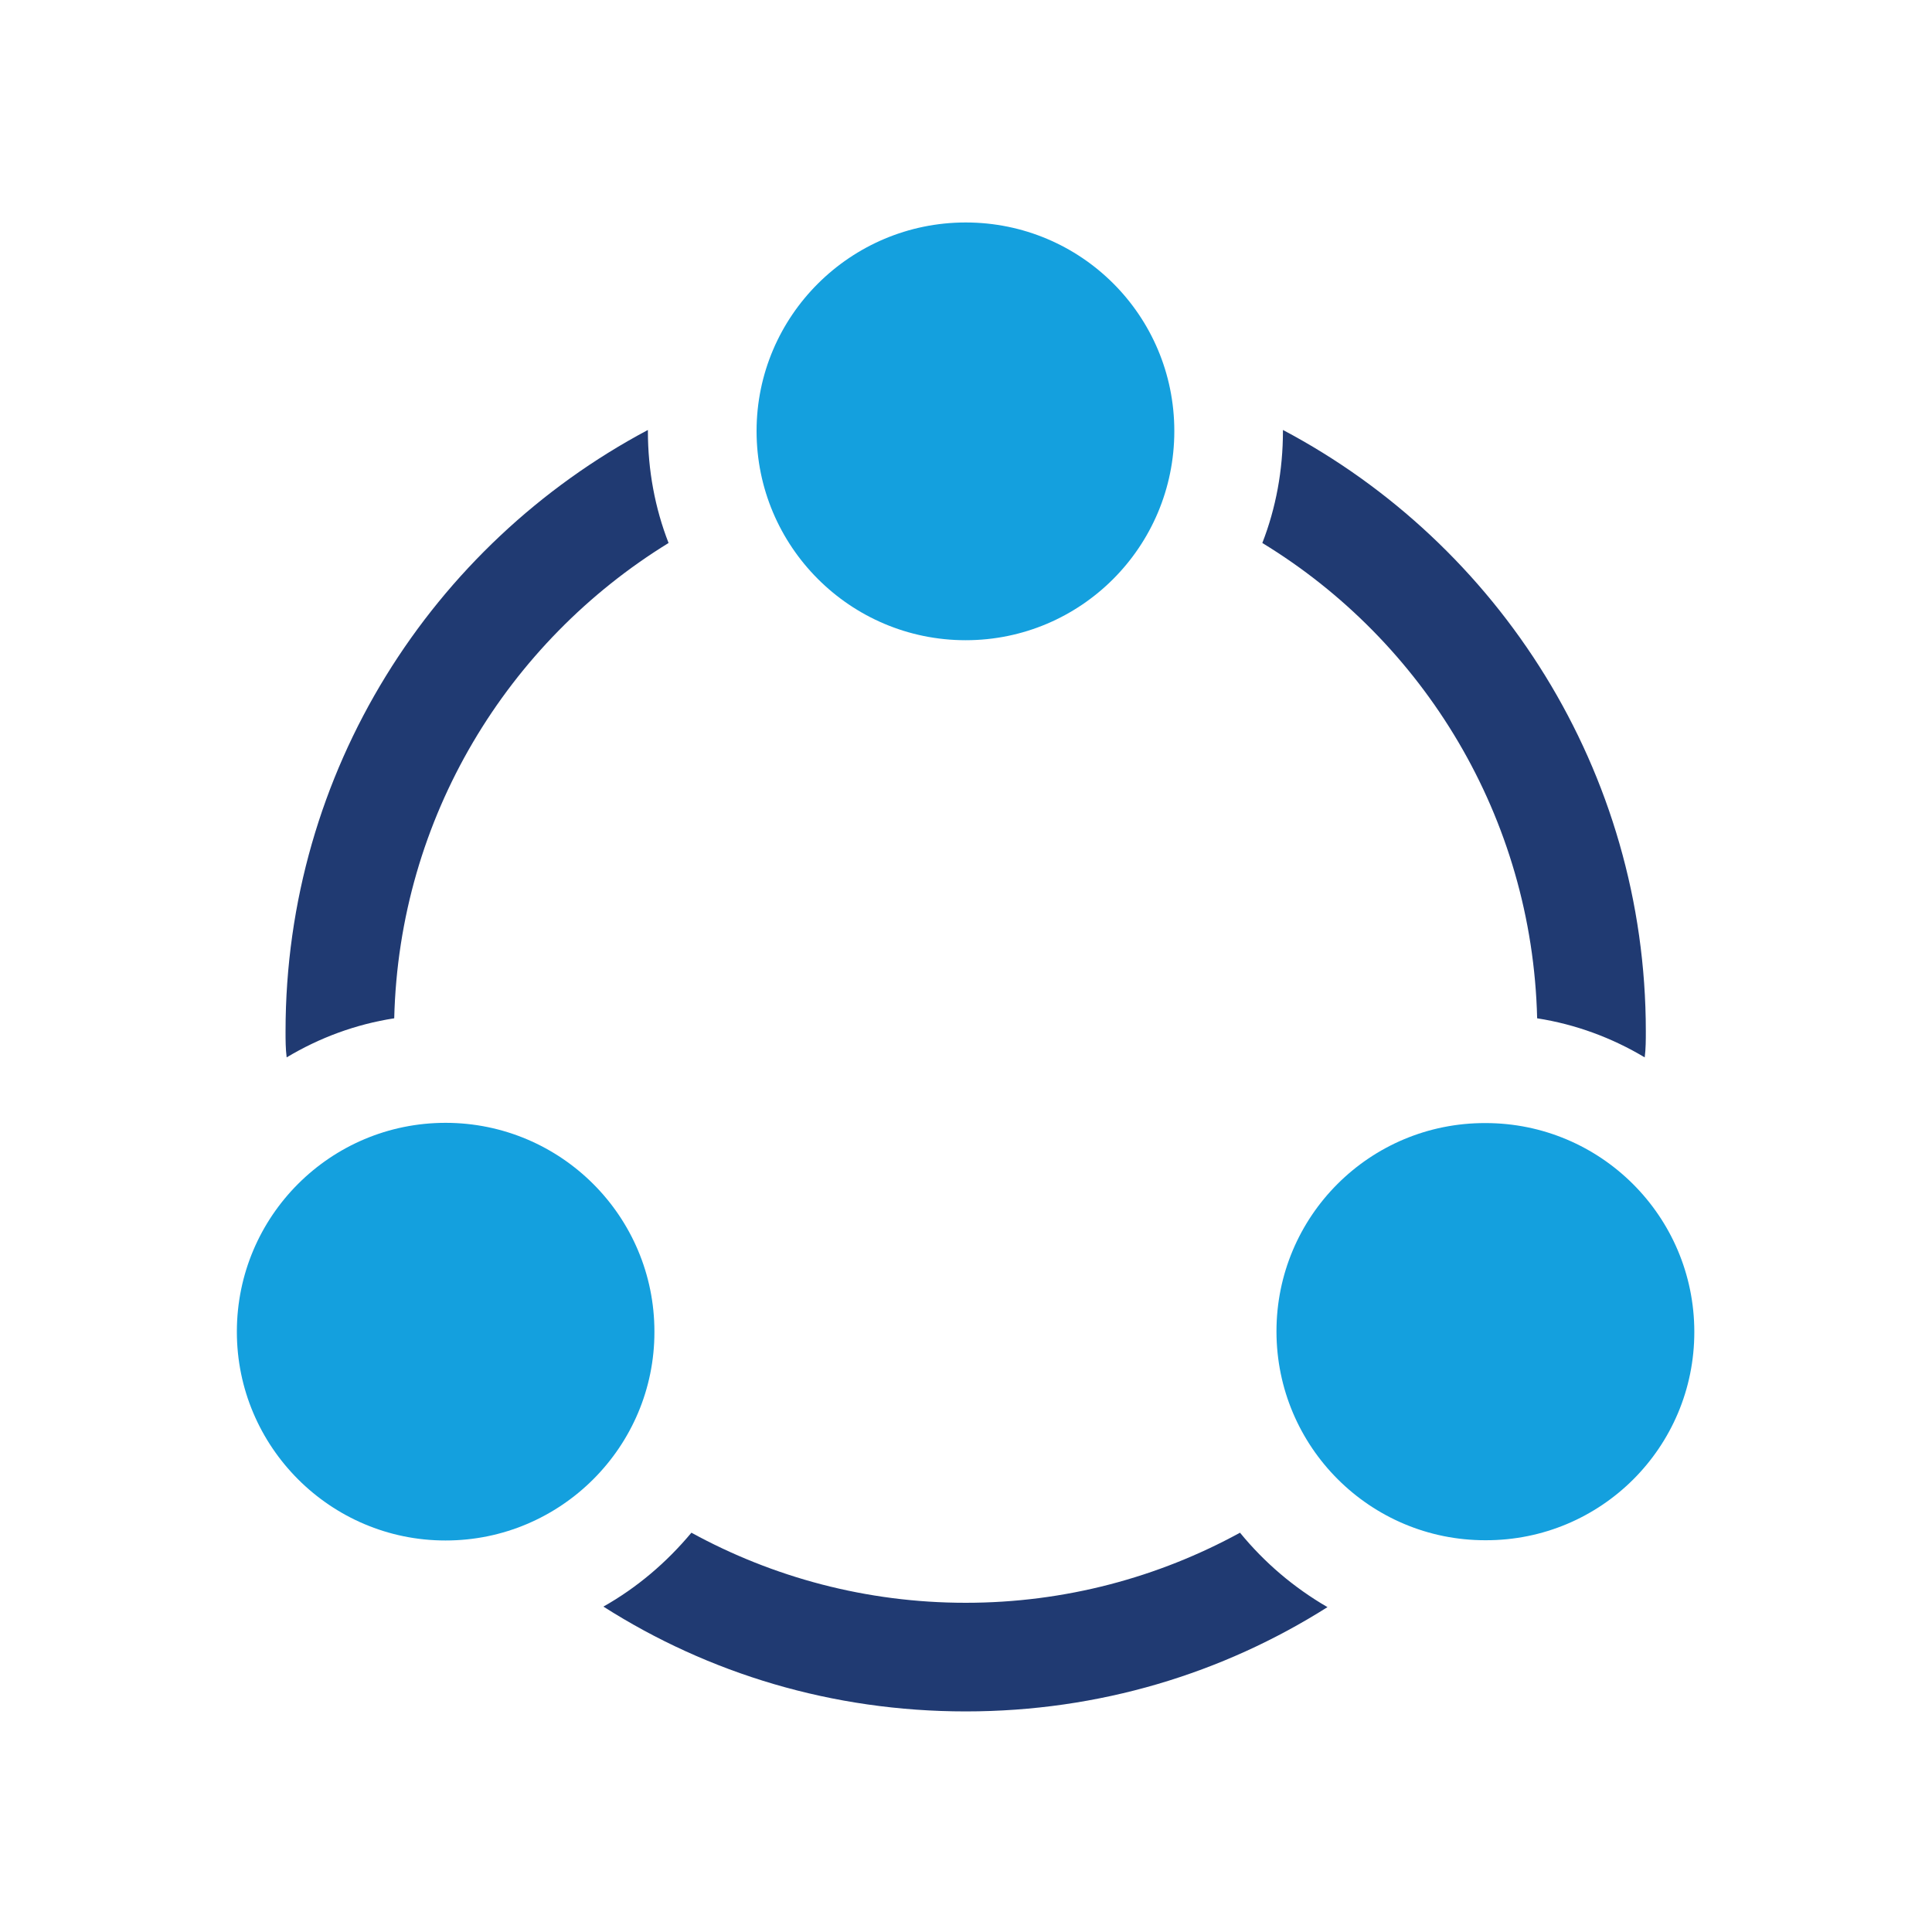 <?xml version="1.0" encoding="UTF-8"?>
<svg id="Layer_1" data-name="Layer 1" xmlns="http://www.w3.org/2000/svg" viewBox="0 0 400 400">
  <defs>
    <style>
      .cls-1 {
        fill: #203a72;
      }

      .cls-2 {
        fill: #14a0de;
      }
    </style>
  </defs>
  <path class="cls-1" d="M81.62,210.83c1.01-41.61,23.51-77.94,56.8-98.41-2.81-7.2-4.28-15.07-4.28-23.17v-.23c-44.65,23.73-75.02,70.63-75.02,124.5,0,1.8,0,3.6.23,5.4,6.75-4.05,14.28-6.86,22.27-8.09Z"/>
  <path class="cls-1" d="M318.25,210.83c7.98,1.24,15.52,4.05,22.27,8.09.23-1.8.23-3.6.23-5.4,0-53.87-30.48-100.88-75.13-124.5v.23c0,8.09-1.46,15.97-4.27,23.17,33.4,20.35,55.89,56.79,56.9,98.41Z"/>
  <path class="cls-1" d="M256.73,317.33c-16.87,9.23-36.21,14.51-56.79,14.51s-39.92-5.28-56.79-14.51c-5.17,6.19-11.25,11.36-18.22,15.3,21.71,13.83,47.35,21.7,75.01,21.7s53.2-7.87,74.9-21.59c-6.97-4.05-13.05-9.22-18.11-15.41Z"/>
  <path class="cls-2" d="M199.94,132.55c23.84,0,43.19-19.35,43.19-43.3s-19.34-43.19-43.19-43.19-43.3,19.35-43.3,43.19,19.34,43.3,43.3,43.3Z"/>
  <path class="cls-2" d="M307.54,232.52c-23.94-.07-43.28,19.28-43.26,43.16.02,23.88,19.37,43.23,43.25,43.21,23.94.08,43.29-19.27,43.26-43.16-.02-23.88-19.37-43.22-43.25-43.21Z"/>
  <path class="cls-2" d="M92.29,232.47c-23.88-.02-43.23,19.32-43.25,43.21-.03,23.88,19.42,43.28,43.2,43.26,23.88.02,43.29-19.42,43.25-43.21.02-23.88-19.32-43.23-43.2-43.26Z"/>
</svg>